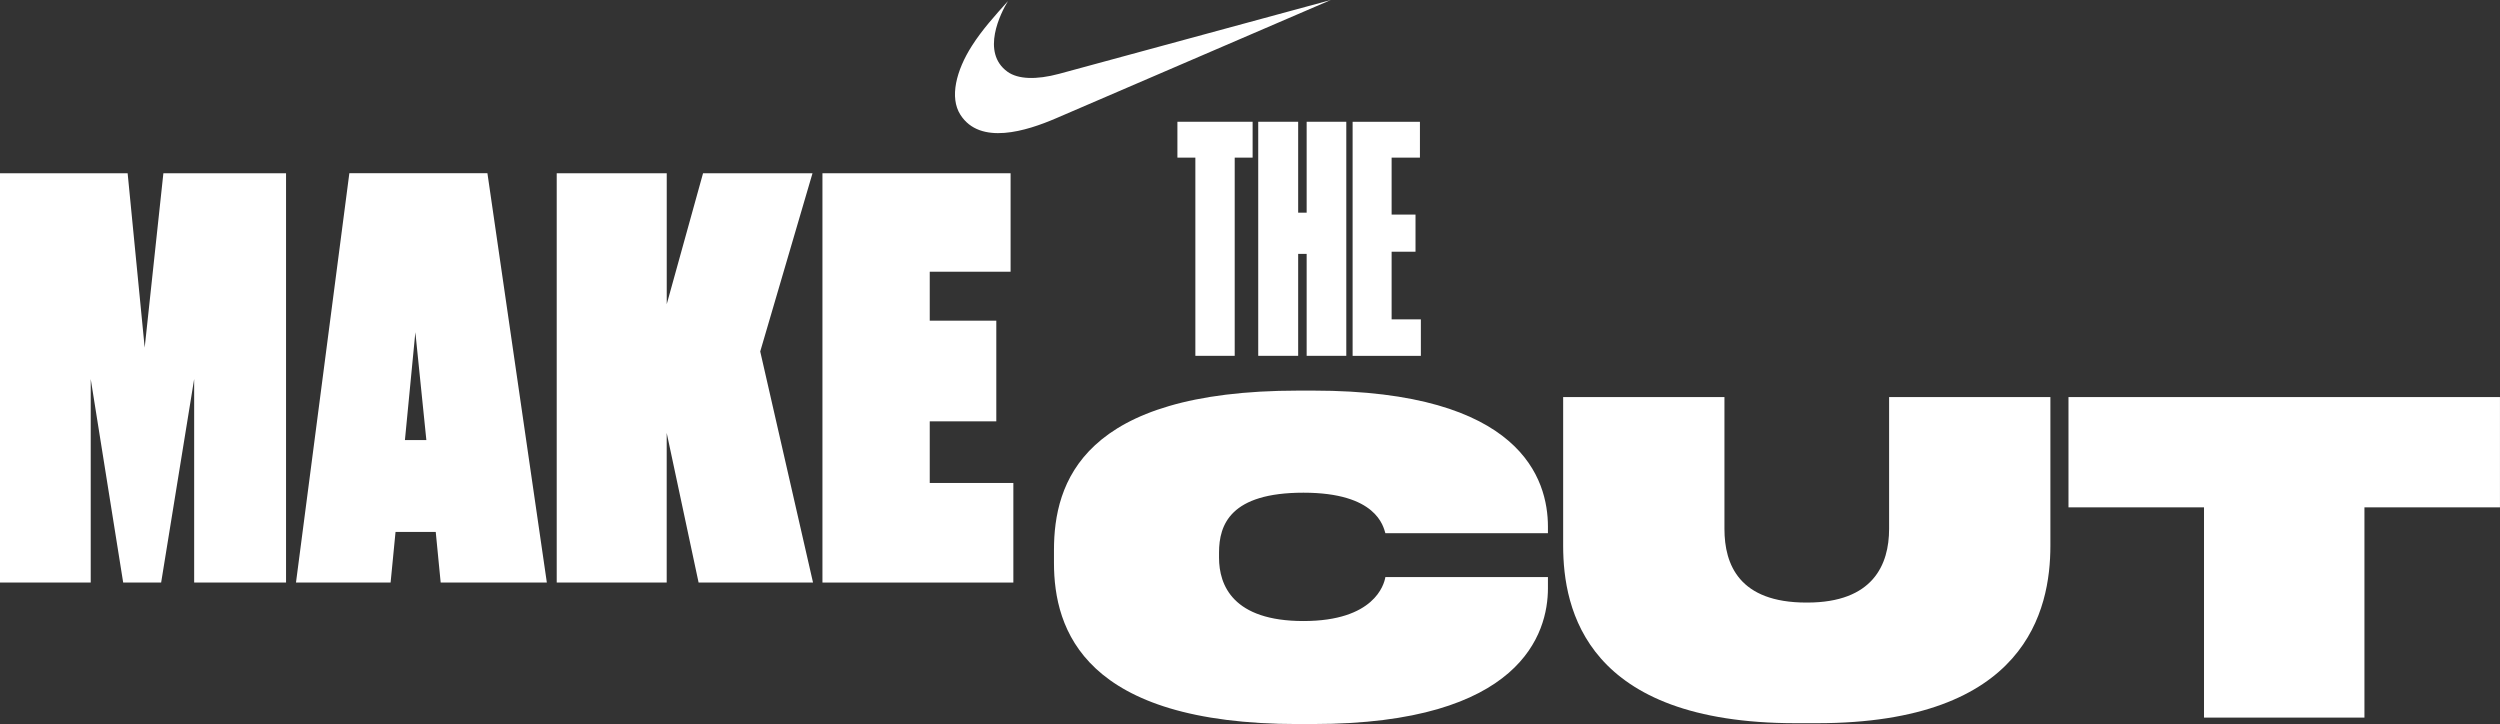 <?xml version="1.0" encoding="UTF-8"?><svg id="_图层_1" xmlns="http://www.w3.org/2000/svg" viewBox="0 0 668.52 193.62"><rect x="0" y="0" width="668.52" height="193.62" fill="#333333" stroke="none"/><defs><style>.cls-1{fill:#fff;}</style></defs><g><path class="cls-1" d="m319.64,42.15h-4.79v-9.59h20.11v9.59h-4.79v53h-10.52v-53h-.01Z"/><path class="cls-1" d="m336.46,32.56h10.68v24.31h2.27v-24.31h10.6v62.59h-10.6v-27.26h-2.27v27.26h-10.68v-62.59Z"/><path class="cls-1" d="m379.7,32.56v9.59h-7.57v15.23h6.39v9.93h-6.39v18.09h7.82v9.76h-18.25v-62.59h18Z"/></g><g><path class="cls-1" d="m0,46.33h34.13l4.56,46.63,5-46.63h32.8v109.45h-24.57v-54.43l-8.83,54.43h-10.15l-8.68-54.43v54.43H0V46.33Z"/><path class="cls-1" d="m116.51,142.24h-10.74l-1.32,13.53h-25.3l14.27-109.45h36.92l15.89,109.45h-28.39l-1.32-13.53h-.01Zm-8.24-24.57h5.74l-2.94-28.83-2.79,28.83h0Z"/><path class="cls-1" d="m178.29,155.78h-29.42V46.33h29.42v35.01l9.71-35.01h29.27l-13.98,47.66,14.12,61.79h-30.6l-8.53-40.01v40.01h0Z"/><path class="cls-1" d="m270.24,46.33v26.33h-21.62v13.09h17.8v26.92h-17.8v16.48h22.36v26.63h-51.05V46.33h50.31Z"/></g><g><path class="cls-1" d="m347.21,193.62c-57.35,0-65.37-25.23-65.37-43.09v-3.46c0-17.97,7.56-42.62,65.37-42.62h3.95c55.66,0,62.77,23.73,62.77,36.4v1.73h-43.47c-.56-1.84-2.37-10.83-21.9-10.83s-22.58,8.53-22.58,16.01v1.38c0,7.37,3.73,16.93,22.58,16.93s21.56-9.68,21.9-11.75h43.47v3c0,11.98-7.11,36.29-62.77,36.29h-3.95Z"/><path class="cls-1" d="m418,106.18h43.13v35.25c0,9.56,3.95,19.7,21.9,19.7h.23c17.61,0,21.9-10.14,21.9-19.7v-35.25h43.13v39.75c0,17.17-6.44,47.46-62.43,47.46h-5.65c-56,0-62.21-30.3-62.21-47.46,0,0,0-39.75,0-39.75Z"/><path class="cls-1" d="m589.37,135.67h-36.24v-29.49h115.38v29.49h-36.24v56.22h-42.9v-56.22Z"/></g><path class="cls-1" d="m355.87,0l-73.47,31.63c-7.91,3.41-20.33,7.32-25.59-.96-2.93-4.59-1.14-11.81,3.09-18.42,2.68-4.22,6.16-8.09,9.64-11.96-1.94,3.16-7.31,13.73-.12,18.9,2.81,2.02,7.7,2.19,13.8.55L355.87,0Z"/></svg>